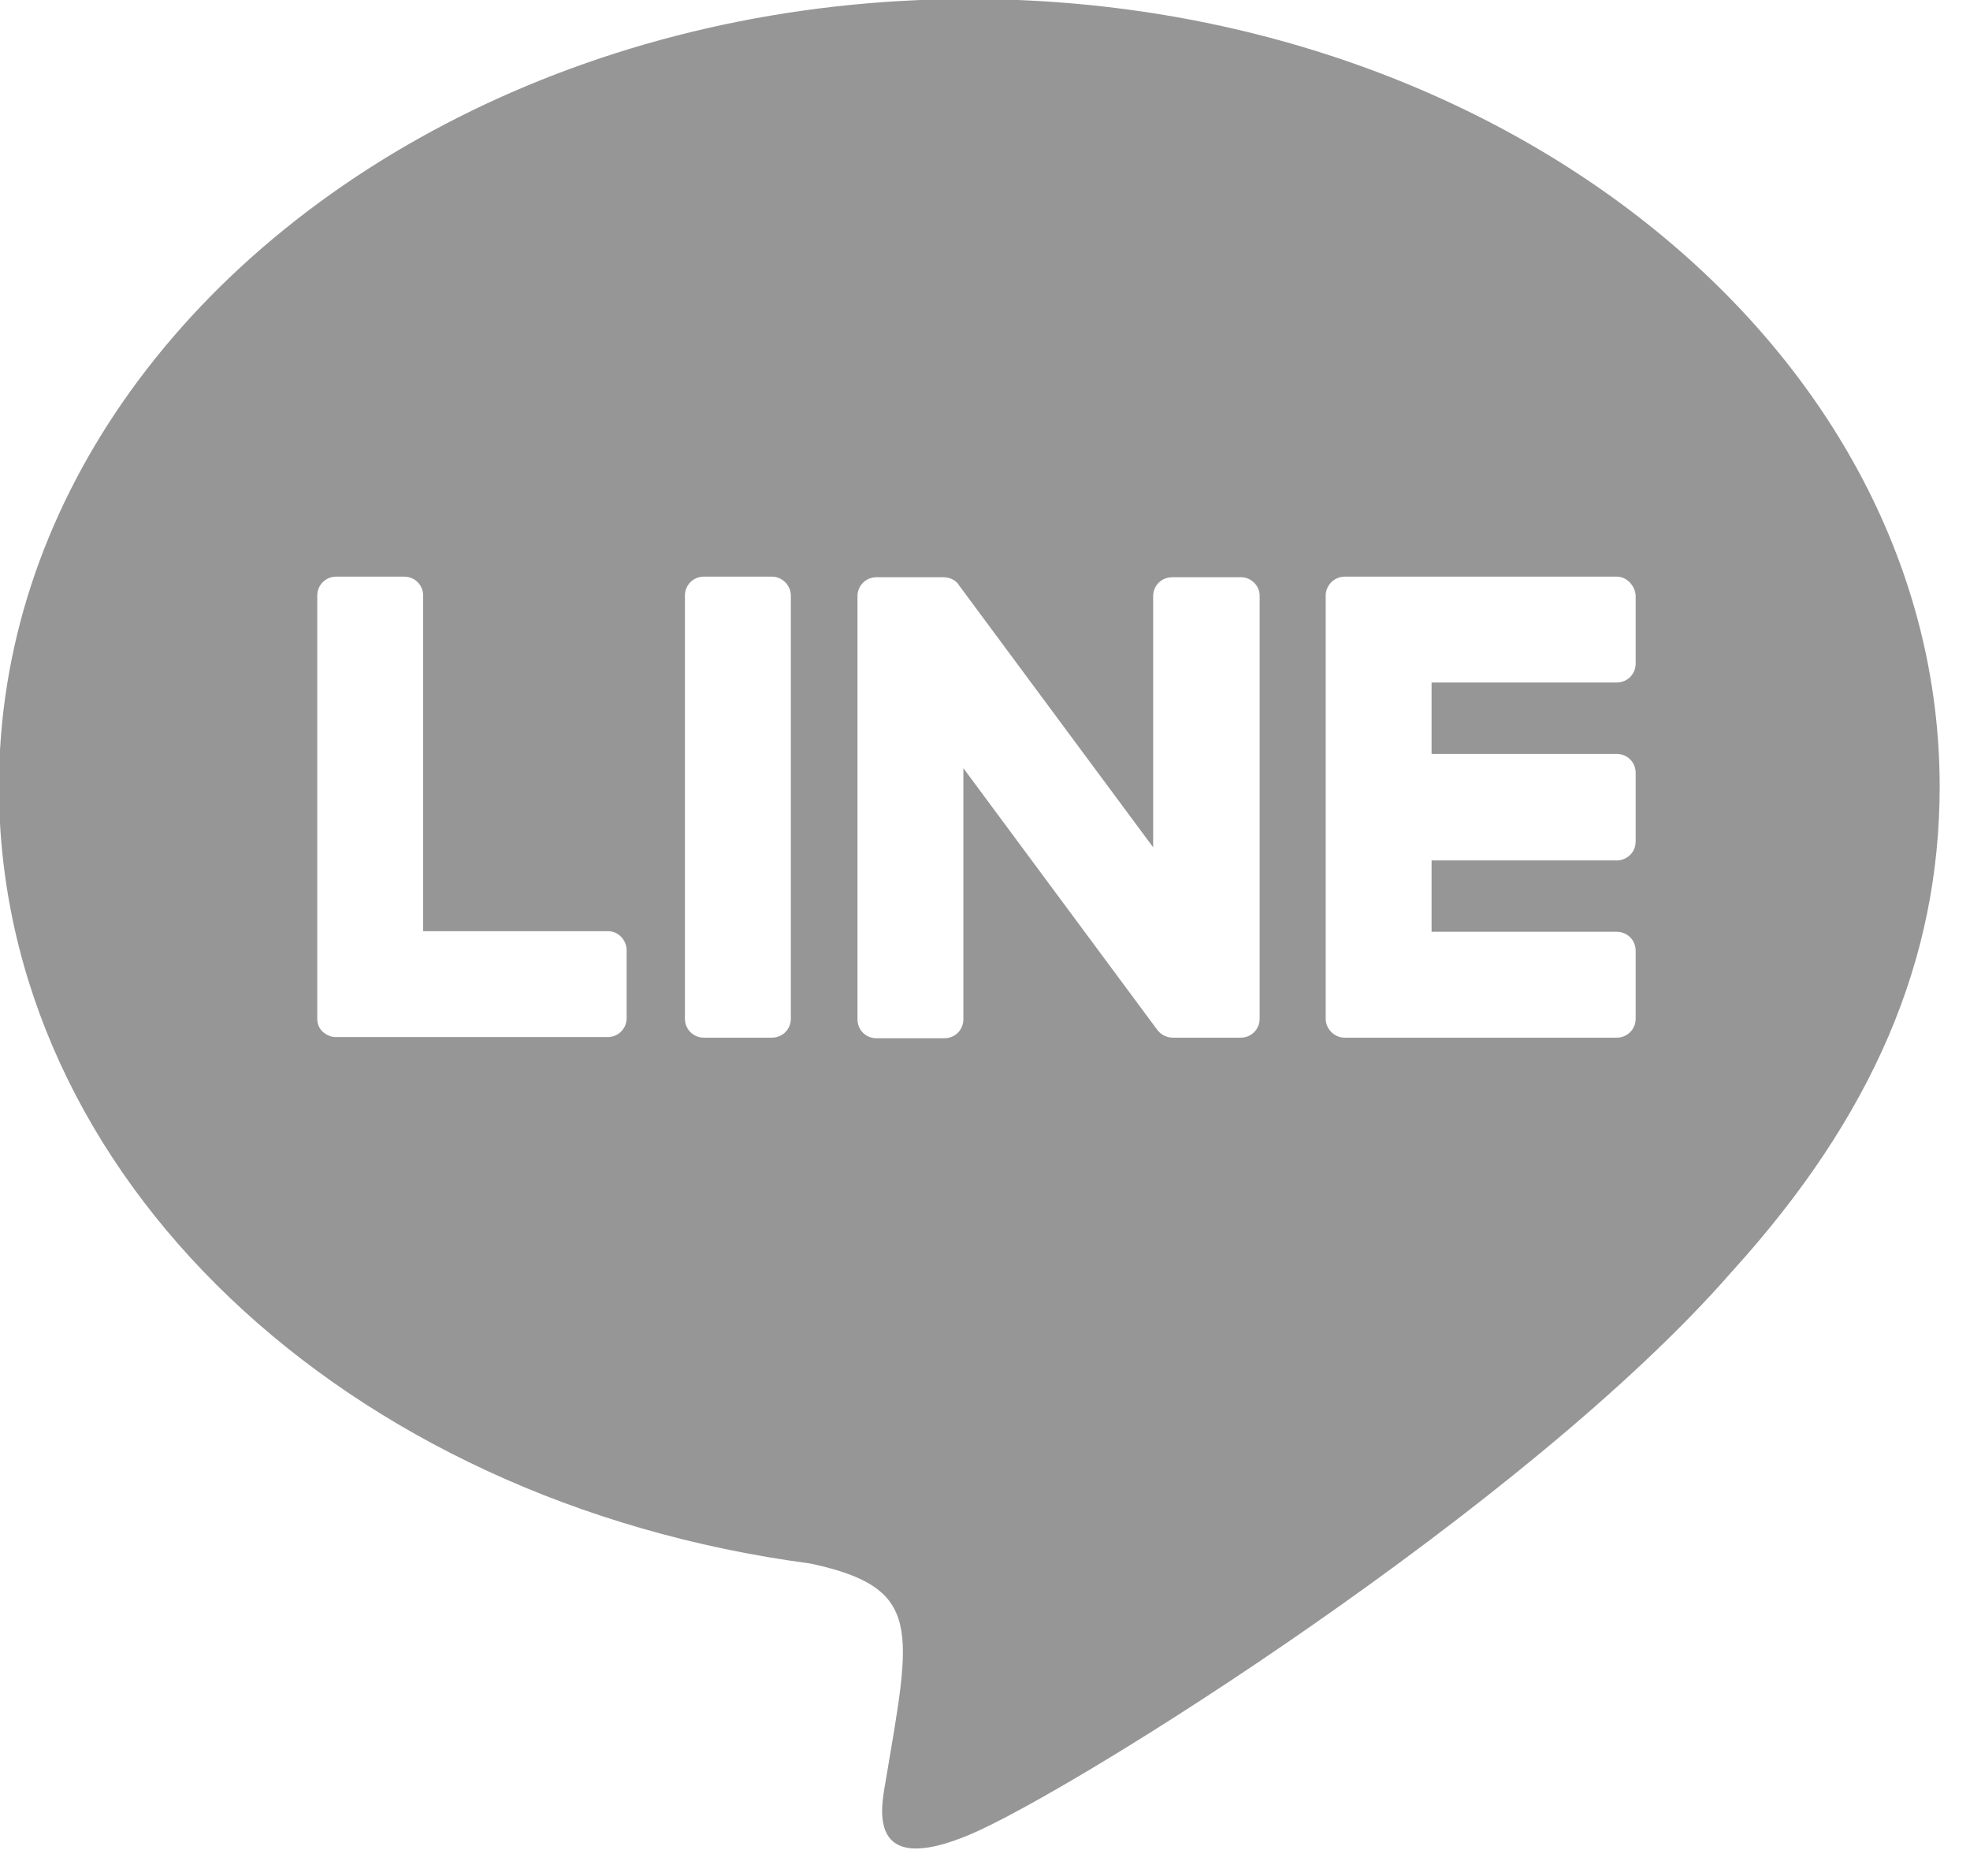 <?xml version="1.0" encoding="UTF-8" standalone="no"?>
<!DOCTYPE svg PUBLIC "-//W3C//DTD SVG 1.1//EN" "http://www.w3.org/Graphics/SVG/1.1/DTD/svg11.dtd">
<svg width="100%" height="100%" viewBox="0 0 21 20" version="1.1" xmlns="http://www.w3.org/2000/svg" xmlns:xlink="http://www.w3.org/1999/xlink" xml:space="preserve" xmlns:serif="http://www.serif.com/" style="fill-rule:evenodd;clip-rule:evenodd;stroke-linejoin:round;stroke-miterlimit:2;">
    <g transform="matrix(1,0,0,1,-1482.33,-659.998)">
        <g transform="matrix(1,0,0,1,2185.74,1640.58)">
            <g transform="matrix(0.284,0,0,0.284,-685.974,-967.642)">
                <path d="M0,-20.656C0,-20.254 -0.312,-19.942 -0.715,-19.942L-7.66,-19.942L-7.66,-17.262L-0.715,-17.262C-0.312,-17.262 0,-16.949 0,-16.547L0,-13.979C0,-13.577 -0.312,-13.264 -0.715,-13.264L-7.66,-13.264L-7.66,-10.585L-0.715,-10.585C-0.312,-10.585 0,-10.272 0,-9.87L0,-7.324C0,-6.923 -0.312,-6.61 -0.715,-6.61L-10.92,-6.61C-11.322,-6.61 -11.635,-6.945 -11.635,-7.324L-11.635,-23.202C-11.635,-23.604 -11.3,-23.917 -10.92,-23.917L-0.715,-23.917C-0.335,-23.917 -0.022,-23.582 0,-23.202L0,-20.656ZM-14.113,-7.324C-14.113,-6.923 -14.426,-6.61 -14.828,-6.61L-17.374,-6.61C-17.619,-6.61 -17.843,-6.744 -17.954,-6.9L-25.234,-16.726L-25.234,-7.302C-25.234,-6.9 -25.547,-6.588 -25.949,-6.588L-28.495,-6.588C-28.897,-6.588 -29.209,-6.9 -29.209,-7.302L-29.209,-23.179C-29.209,-23.582 -28.897,-23.894 -28.495,-23.894L-25.971,-23.894C-25.748,-23.894 -25.502,-23.782 -25.391,-23.582L-18.111,-13.756L-18.111,-23.179C-18.111,-23.582 -17.798,-23.894 -17.396,-23.894L-14.851,-23.894C-14.448,-23.917 -14.113,-23.582 -14.113,-23.202L-14.113,-7.324ZM-31.71,-7.324C-31.71,-6.923 -32.023,-6.61 -32.425,-6.61L-34.971,-6.61C-35.373,-6.61 -35.686,-6.923 -35.686,-7.324L-35.686,-23.202C-35.686,-23.604 -35.373,-23.917 -34.971,-23.917L-32.425,-23.917C-32.023,-23.917 -31.71,-23.582 -31.71,-23.202L-31.71,-7.324ZM-37.874,-7.347C-37.874,-6.945 -38.187,-6.633 -38.588,-6.633L-48.794,-6.633C-48.995,-6.633 -49.151,-6.721 -49.285,-6.833C-49.419,-6.967 -49.486,-7.124 -49.486,-7.324L-49.486,-23.202C-49.486,-23.604 -49.173,-23.917 -48.771,-23.917L-46.226,-23.917C-45.824,-23.917 -45.511,-23.604 -45.511,-23.202L-45.511,-10.607L-38.566,-10.607C-38.187,-10.607 -37.874,-10.272 -37.874,-9.893L-37.874,-7.347ZM-25.011,-45.6C-38.646,-45.6 -50.56,-39.482 -56.802,-30.449C-59.75,-26.182 -61.433,-21.264 -61.433,-16.034C-61.433,-1.429 -48.481,10.808 -30.974,13.131C-26.708,14.046 -27.2,15.61 -28.16,21.349C-28.316,22.264 -28.897,24.944 -25.011,23.314C-21.125,21.683 -4.042,10.965 3.617,2.166C8.888,-3.64 11.411,-9.513 11.411,-16.034C11.411,-32.335 -4.936,-45.6 -25.011,-45.6" style="fill:rgb(150,150,150);fill-rule:nonzero;"/>
            </g>
        </g>
    </g>
</svg>
